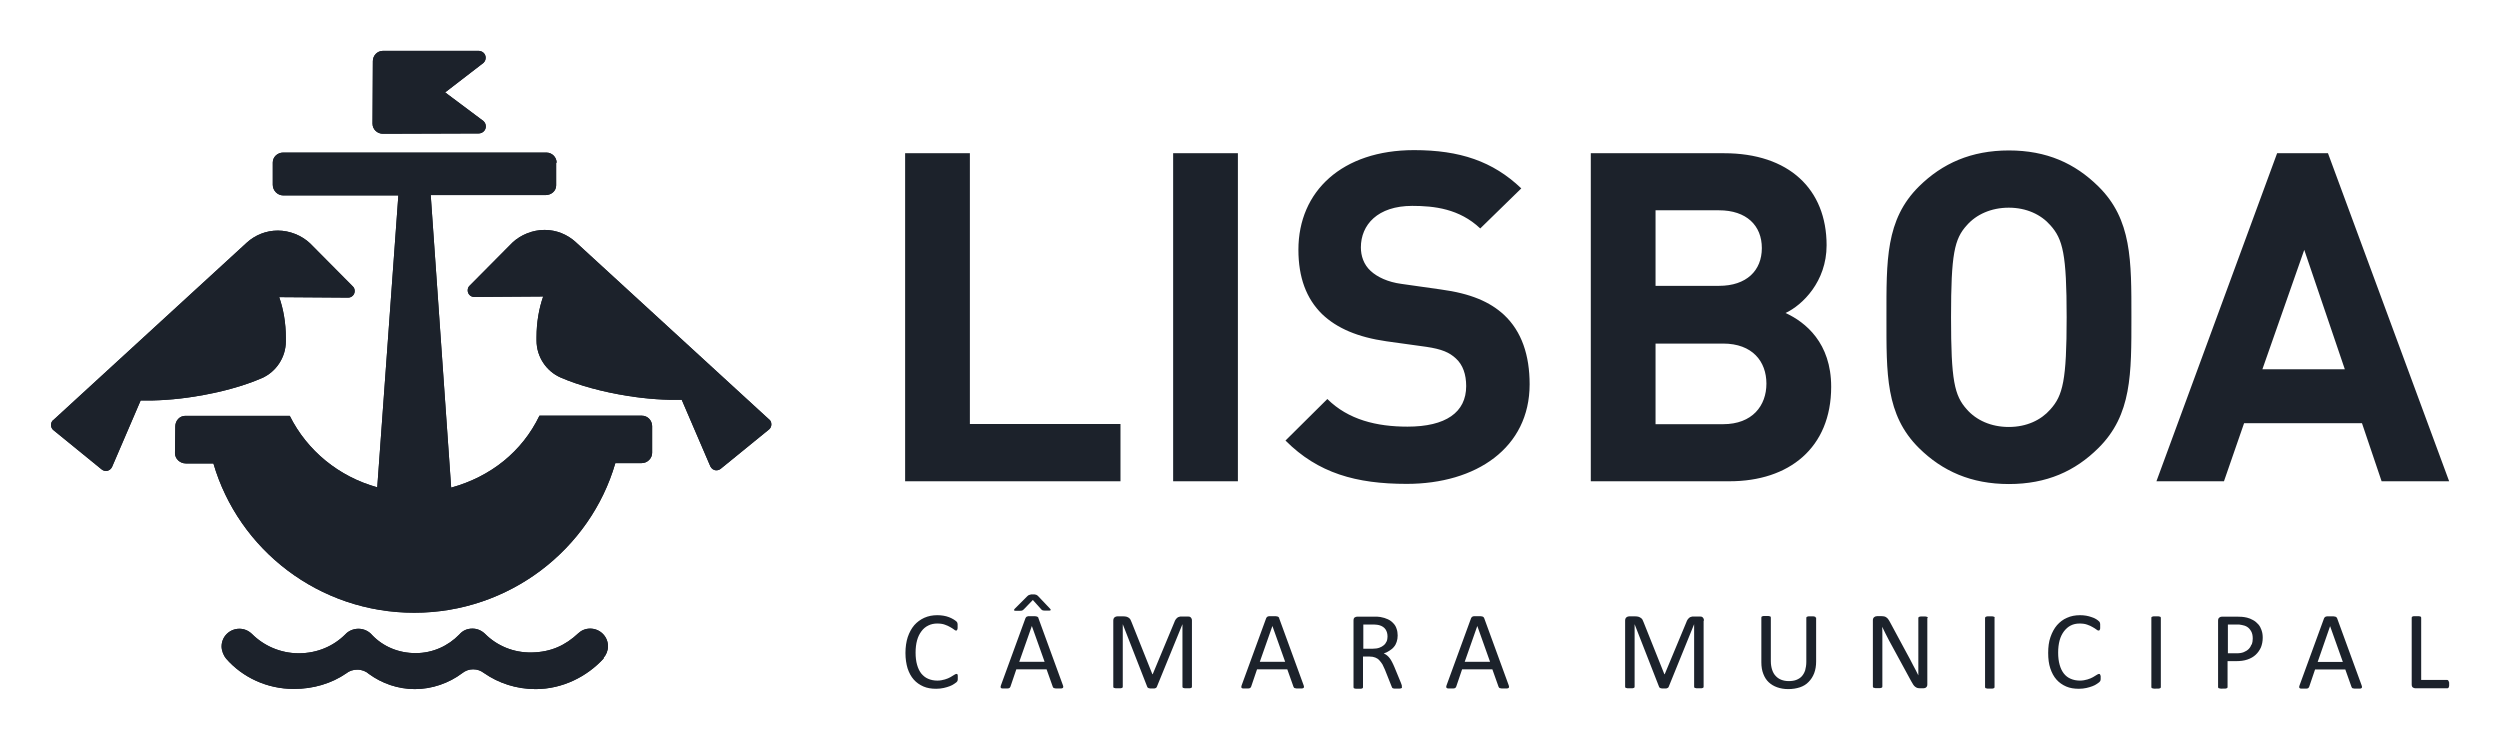 <?xml version="1.0" encoding="UTF-8"?>
<svg xmlns="http://www.w3.org/2000/svg" version="1.1" viewBox="0 0 152.88 45.25">
  <!-- Generator: Adobe Illustrator 29.6.1, SVG Export Plug-In . SVG Version: 2.1.1 Build 9)  -->
  <defs>
    <style>
      .st0 {
        fill: #1c222b;
      }
    </style>
  </defs>
  <path class="st0" d="M17.07,18.16c.26.74.41,1.59.41,2.49,0,.07,0,.14,0,.22,0,.99-.6,1.87-1.46,2.25-1.1.48-2.54.88-4.12,1.13-1.18.19-2.31.26-3.3.24l-1.75,4.07c-.07.14-.2.24-.37.24-.1,0-.2-.04-.27-.1l-2.96-2.41c-.08-.07-.13-.18-.13-.3,0-.13.05-.25.16-.32l11.82-10.84c.5-.45,1.16-.73,1.89-.73s1.46.3,1.97.78l2.63,2.65c.07.07.1.17.1.27,0,.22-.18.4-.4.4l-4.22-.03h0Z"/>
  <path class="st0" d="M17.07,18.16c.26.74.41,1.59.41,2.49,0,.07,0,.14,0,.22,0,.99-.6,1.87-1.46,2.25-1.1.48-2.54.88-4.12,1.13-1.18.19-2.31.26-3.3.24l-1.75,4.07c-.07.14-.2.24-.37.24-.1,0-.2-.04-.27-.1l-2.96-2.41c-.08-.07-.13-.18-.13-.3,0-.13.05-.25.16-.32l11.82-10.84c.5-.45,1.16-.73,1.89-.73s1.46.3,1.97.78l2.63,2.65c.07.07.1.17.1.27,0,.22-.18.4-.4.4l-4.22-.03h0Z"/>
  <path class="st0" d="M36.9,40.24c.17-.19.28-.45.28-.72,0-.6-.49-1.08-1.09-1.08-.29,0-.54.11-.73.29-.78.73-1.66,1.15-2.85,1.17-1.11.02-2.12-.41-2.85-1.14-.21-.2-.47-.32-.77-.32-.34,0-.6.13-.8.36-.68.7-1.62,1.14-2.67,1.14s-1.99-.4-2.66-1.1c-.2-.24-.51-.39-.84-.39-.31,0-.61.13-.8.34-.73.73-1.73,1.16-2.85,1.16s-2.14-.46-2.86-1.18c-.21-.2-.47-.32-.77-.32-.6,0-1.09.48-1.09,1.08,0,.26.12.56.28.75,1,1.14,2.49,1.85,4.14,1.85,1.18,0,2.3-.33,3.2-.95.18-.15.42-.23.68-.23.28,0,.53.1.72.27.78.57,1.76.92,2.8.92s2.08-.36,2.89-.97c.19-.15.41-.24.67-.24s.47.08.67.23c.89.62,1.98.98,3.15.98,1.64,0,3.15-.76,4.17-1.88"/>
  <path class="st0" d="M36.9,40.24c.17-.19.28-.45.28-.72,0-.6-.49-1.08-1.09-1.08-.29,0-.54.11-.73.29-.78.73-1.66,1.15-2.85,1.17-1.11.02-2.12-.41-2.85-1.14-.21-.2-.47-.32-.77-.32-.34,0-.6.13-.8.36-.68.7-1.62,1.14-2.67,1.14s-1.99-.4-2.66-1.1c-.2-.24-.51-.39-.84-.39-.31,0-.61.13-.8.34-.73.73-1.73,1.16-2.85,1.16s-2.14-.46-2.86-1.18c-.21-.2-.47-.32-.77-.32-.6,0-1.09.48-1.09,1.08,0,.26.12.56.28.75,1,1.14,2.49,1.85,4.14,1.85,1.18,0,2.3-.33,3.2-.95.18-.15.42-.23.68-.23.28,0,.53.1.72.27.78.57,1.76.92,2.8.92s2.08-.36,2.89-.97c.19-.15.41-.24.67-.24s.47.08.67.23c.89.62,1.98.98,3.15.98,1.64,0,3.15-.76,4.17-1.88"/>
  <path class="st0" d="M34.04,9.96c0-.35-.28-.63-.63-.63h-16.09c-.35,0-.64.27-.64.61v1.36c0,.35.29.65.64.65h7.04s-1.29,17.85-1.29,17.85c-2.35-.65-4.29-2.24-5.35-4.37h-6.39c-.35,0-.61.3-.61.64l-.02,1.64c0,.35.31.63.66.63h1.69c1.54,5.28,6.46,9.13,12.28,9.13s10.77-3.88,12.3-9.15h1.61c.35,0,.64-.29.64-.63v-1.64c-.01-.35-.28-.63-.63-.63h-6.26c-1.06,2.2-2.98,3.73-5.4,4.4l-1.25-17.89h7.02c.35,0,.65-.25.65-.59v-1.4Z"/>
  <path class="st0" d="M34.04,9.96c0-.35-.28-.63-.63-.63h-16.09c-.35,0-.64.27-.64.61v1.36c0,.35.29.65.64.65h7.04s-1.29,17.85-1.29,17.85c-2.35-.65-4.29-2.24-5.35-4.37h-6.39c-.35,0-.61.3-.61.64l-.02,1.64c0,.35.31.63.66.63h1.69c1.54,5.28,6.46,9.13,12.28,9.13s10.77-3.88,12.3-9.15h1.61c.35,0,.64-.29.64-.63v-1.64c-.01-.35-.28-.63-.63-.63h-6.26c-1.06,2.2-2.98,3.73-5.4,4.4l-1.25-17.89h7.02c.35,0,.65-.25.65-.59v-1.4Z"/>
  <path class="st0" d="M29.27,8.16c.24,0,.44-.19.44-.43,0-.13-.06-.25-.15-.33l-2.34-1.75,2.35-1.81c.08-.08.13-.19.13-.31,0-.24-.2-.42-.44-.42h-5.84c-.35,0-.62.29-.62.63l-.02,3.82c0,.35.29.62.64.62l5.86-.02h0Z"/>
  <path class="st0" d="M29.27,8.16c.24,0,.44-.19.44-.43,0-.13-.06-.25-.15-.33l-2.34-1.75,2.35-1.81c.08-.08.13-.19.13-.31,0-.24-.2-.42-.44-.42h-5.84c-.35,0-.62.29-.62.63l-.02,3.82c0,.35.29.62.64.62l5.86-.02h0Z"/>
  <path class="st0" d="M33.22,18.12c-.26.74-.41,1.59-.41,2.49,0,.07,0,.14,0,.22,0,.99.6,1.87,1.46,2.25,1.1.48,2.54.88,4.12,1.13,1.18.19,2.31.26,3.3.24l1.75,4.07c.07.14.2.24.37.24.1,0,.2-.04.27-.1l2.96-2.41c.08-.07.13-.18.13-.3,0-.13-.05-.25-.16-.32l-11.82-10.84c-.5-.45-1.16-.73-1.89-.73s-1.46.3-1.97.78l-2.63,2.65c-.07.07-.1.17-.1.27,0,.22.18.4.4.4l4.22-.03h0Z"/>
  <path class="st0" d="M33.22,18.12c-.26.74-.41,1.59-.41,2.49,0,.07,0,.14,0,.22,0,.99.6,1.87,1.46,2.25,1.1.48,2.54.88,4.12,1.13,1.18.19,2.31.26,3.3.24l1.75,4.07c.07.14.2.24.37.24.1,0,.2-.04.27-.1l2.96-2.41c.08-.07.13-.18.13-.3,0-.13-.05-.25-.16-.32l-11.82-10.84c-.5-.45-1.16-.73-1.89-.73s-1.46.3-1.97.78l-2.63,2.65c-.07.07-.1.17-.1.27,0,.22.18.4.4.4l4.22-.03h0Z"/>
  <path class="st0" d="M149.76,41.73s-.01-.06-.02-.08c-.01-.02-.02-.03-.04-.05-.01-.01-.03-.02-.05-.02h-1.59v-3.8s0-.03-.01-.05c0-.01-.03-.03-.05-.03-.02,0-.05-.02-.09-.02s-.09,0-.14,0-.1,0-.14,0c-.04,0-.07.01-.09.02-.02,0-.04.02-.05.03,0,.01-.01.03-.01.05v4.07c0,.09.02.15.07.19.05.03.1.05.15.05h1.96s.04,0,.05-.02c.02,0,.03-.03.04-.05,0-.02.02-.05.02-.08,0-.03,0-.07,0-.11s0-.08,0-.12M143.27,40.48h-1.54l.76-2.19h0l.78,2.19ZM142.92,37.81s-.02-.05-.04-.06c-.02-.02-.04-.03-.07-.04-.03,0-.07-.02-.12-.02-.05,0-.11,0-.18,0s-.13,0-.17,0c-.04,0-.08,0-.11.02-.03,0-.05.02-.07.04-.01.02-.03.04-.04.06l-1.49,4.08c-.02.05-.03.09-.03.12,0,.03,0,.05.03.07.02.02.05.03.09.03.04,0,.1,0,.16,0s.12,0,.16,0c.04,0,.07-.01.09-.02.02-.01.04-.02.05-.04.01-.01.02-.03.03-.05l.36-1.06h1.85l.38,1.07s.02.04.03.05c0,.01.03.03.05.03.02,0,.05.01.1.02.04,0,.1,0,.17,0s.13,0,.17,0c.04,0,.07-.02.09-.03.02-.01.03-.04.03-.07,0-.03-.01-.07-.03-.12l-1.49-4.08h0ZM137.69,39.4c-.04.11-.1.21-.18.29-.08.08-.18.14-.3.19-.12.05-.26.07-.44.07h-.53v-1.76h.55c.1,0,.2,0,.31.03.11.02.21.05.31.11.1.06.18.15.25.27.07.12.1.27.1.45,0,.13-.02.25-.06.37ZM138.3,38.54c-.05-.14-.11-.26-.2-.36s-.19-.19-.32-.26c-.12-.07-.25-.12-.37-.15-.12-.03-.22-.04-.31-.05-.09,0-.18-.01-.28-.01h-.95c-.06,0-.11.02-.16.06-.05.04-.07.1-.07.19v4.05s0,.03.01.05c0,.01.03.03.05.03.02,0,.05.01.09.02s.09,0,.14,0,.11,0,.14,0,.07-.01.09-.02c.02,0,.04-.02.05-.03,0-.01.01-.03.01-.05v-1.58h.51c.28,0,.51-.03.71-.1.2-.07.36-.16.5-.29.14-.13.24-.28.32-.45.07-.18.11-.37.11-.59,0-.17-.02-.32-.07-.45M132.14,37.79s0-.03-.01-.05c0-.01-.03-.03-.05-.03-.02,0-.05-.02-.09-.02-.04,0-.09,0-.14,0-.05,0-.1,0-.14,0-.04,0-.07.01-.09.02-.02,0-.04.02-.05.03-.01.01-.01.03-.01.05v4.22s0,.03.01.05c0,.01.03.03.05.03.02,0,.05.01.09.02s.09,0,.14,0c.06,0,.11,0,.14,0s.07-.01.09-.02c.02,0,.04-.02.05-.03,0-.01.01-.03.01-.05v-4.22h0ZM128.45,41.34s0-.06-.02-.08c0-.02-.02-.03-.03-.04-.01,0-.03-.01-.04-.01-.03,0-.08.02-.14.06-.06.04-.14.09-.23.14-.09.05-.2.1-.34.14-.13.04-.29.07-.46.07-.21,0-.4-.04-.56-.11-.17-.07-.31-.18-.42-.32-.11-.14-.2-.32-.26-.54-.06-.21-.09-.46-.09-.74s.03-.53.09-.75c.06-.22.15-.4.27-.56.12-.15.25-.27.41-.35.16-.08.34-.12.54-.12.18,0,.34.02.47.07.13.05.24.09.33.15.09.05.17.1.22.14.06.05.1.07.14.07.02,0,.03,0,.05-.01.01-.01.02-.03.03-.05.01-.02.02-.05.02-.08,0-.03,0-.07,0-.12,0-.04,0-.08,0-.11,0-.03,0-.05-.01-.08,0-.02-.01-.04-.02-.06,0-.02-.03-.04-.06-.07-.03-.03-.08-.07-.16-.12-.08-.05-.17-.09-.27-.12-.11-.04-.22-.07-.34-.09-.12-.02-.24-.03-.37-.03-.29,0-.56.05-.8.16-.24.1-.44.26-.61.45-.17.2-.3.44-.4.73-.1.28-.14.61-.14.97s.04.67.13.94c.09.27.21.5.38.69.16.18.36.32.59.42.23.1.49.14.78.14.17,0,.32-.02.46-.05.14-.03.26-.07.37-.11.11-.04.2-.09.27-.14.07-.05.12-.08.15-.11.02-.02.04-.04.05-.06,0-.02.02-.03.02-.05,0-.02,0-.04.01-.07,0-.03,0-.06,0-.1,0-.05,0-.1,0-.13M121.98,37.79s0-.03-.01-.05c0-.01-.03-.03-.05-.03-.02,0-.05-.02-.09-.02-.04,0-.08,0-.14,0-.05,0-.1,0-.14,0-.04,0-.07.01-.09.02-.02,0-.04.02-.05.03-.01.01-.02.03-.02.05v4.22s0,.03.01.05c0,.01.03.03.05.03.02,0,.05.01.09.02.04,0,.08,0,.14,0s.11,0,.14,0c.04,0,.07-.01.09-.02.02,0,.04-.02.05-.03,0-.01.01-.03.01-.05v-4.22ZM117.89,37.8s0-.03-.01-.05c-.01-.01-.03-.03-.05-.03-.02-.01-.05-.02-.09-.02-.04,0-.08,0-.14,0-.06,0-.11,0-.14,0-.04,0-.07.01-.09.02-.02,0-.04.02-.05.03,0,.01-.01.03-.01.05v2.38c0,.18,0,.37,0,.56,0,.19,0,.38,0,.56h0c-.05-.11-.11-.21-.16-.32-.05-.1-.11-.21-.17-.32-.05-.11-.11-.22-.17-.33-.06-.11-.12-.23-.19-.35l-1.04-1.93c-.04-.07-.07-.13-.11-.18-.03-.05-.07-.08-.11-.11-.04-.03-.08-.05-.12-.06-.05-.01-.1-.02-.17-.02h-.29c-.06,0-.12.02-.17.06-.05.04-.08.1-.08.19v4.05s0,.03.01.05c.01.01.03.03.05.03.02,0,.05.01.09.02.04,0,.09,0,.14,0s.11,0,.14,0c.04,0,.07-.01.09-.02.02,0,.04-.02.05-.03.01-.02.01-.03.01-.05v-2.65c0-.17,0-.33,0-.5,0-.17,0-.34-.01-.5h0c.06.13.13.27.2.41.07.14.14.28.21.41l1.36,2.5c.05.09.09.16.13.22.04.06.08.1.12.13.04.03.09.06.13.07.05.01.1.02.16.02h.19s.06,0,.09-.01c.03,0,.06-.02.09-.04.03-.02.05-.05.06-.08.02-.03.02-.07.02-.12v-4.05h0ZM111.04,37.79s0-.03-.01-.05c-.01-.01-.03-.03-.05-.03-.02,0-.05-.02-.09-.02-.04,0-.08,0-.14,0s-.11,0-.14,0c-.04,0-.07.01-.09.02-.02,0-.04.02-.05.03,0,.01-.01.03-.01.05v2.68c0,.2-.03.37-.07.52-.05.15-.12.27-.21.37-.09.1-.21.17-.34.22-.13.05-.29.07-.46.07s-.32-.03-.45-.08c-.13-.05-.25-.13-.34-.23-.1-.1-.17-.23-.22-.38-.05-.15-.08-.33-.08-.53v-2.66s0-.03-.01-.05c0-.01-.03-.03-.05-.03-.02,0-.05-.02-.09-.02-.04,0-.09,0-.14,0-.06,0-.11,0-.14,0-.04,0-.07.01-.09.02-.02,0-.04.02-.05.03,0,.01-.01.03-.01.05v2.73c0,.27.04.51.12.71.08.21.19.38.33.51.15.14.32.24.52.31s.42.11.67.11c.27,0,.51-.04.72-.11.21-.07.39-.18.53-.33.14-.14.26-.32.34-.53.08-.21.12-.45.12-.72v-2.68h0ZM104.2,37.96s0-.09-.02-.12c-.01-.03-.03-.06-.05-.08-.02-.02-.05-.04-.08-.05-.03,0-.07-.01-.1-.01h-.38c-.06,0-.11,0-.15.02-.05.01-.09.03-.12.06-.04.03-.07.07-.1.11-.03.05-.06.1-.08.17l-1.32,3.17h-.02l-1.27-3.18c-.02-.06-.05-.12-.07-.16-.03-.05-.06-.08-.11-.11-.04-.03-.09-.05-.15-.07-.06-.01-.12-.02-.19-.02h-.36c-.06,0-.12.02-.17.06-.05.04-.08.11-.08.2v4.04s0,.03.01.05c0,.01.03.03.05.03.02,0,.05.01.09.02.04,0,.09,0,.14,0,.06,0,.11,0,.14,0,.04,0,.07-.01.09-.02.02,0,.04-.02.05-.03,0-.01.01-.03.01-.05v-3.82h0l1.5,3.84s.01.03.03.04c.01.01.03.02.05.03.02,0,.05.01.09.02.03,0,.08,0,.12,0s.08,0,.12,0c.03,0,.06,0,.08-.02.02,0,.04-.02.06-.03.01-.01.02-.03.03-.04l1.56-3.84h0v3.82s0,.03.01.05c0,.01.03.03.05.03.02,0,.05.01.09.02.04,0,.09,0,.14,0,.06,0,.11,0,.14,0,.04,0,.07-.01.09-.02.02,0,.04-.02.05-.03,0-.01.01-.03.01-.05v-4.04h0ZM91.11,40.47h-1.54l.77-2.19h0l.78,2.19ZM90.76,37.8s-.02-.05-.04-.06c-.02-.02-.04-.03-.07-.04-.03,0-.07-.02-.12-.02-.05,0-.11,0-.18,0s-.12,0-.17,0c-.05,0-.08,0-.11.02-.03,0-.05.02-.07.04-.01.02-.03.04-.04.06l-1.49,4.08c-.02.05-.03.09-.03.12,0,.03,0,.05.03.07.02.02.05.03.09.03.04,0,.1,0,.16,0s.12,0,.16,0c.04,0,.07-.01.09-.02.02-.01.04-.02.05-.04.01-.01.02-.03.03-.05l.36-1.06h1.85l.38,1.07s.02.04.03.05c.01.01.03.03.05.03.02,0,.05.01.1.02.04,0,.1,0,.17,0s.13,0,.17,0c.04,0,.07-.02.09-.03.02-.01.03-.04.03-.07,0-.03-.01-.07-.03-.12l-1.49-4.08h0ZM84.8,39.21c-.04.09-.09.17-.17.24-.08.07-.17.12-.28.16-.11.04-.25.06-.4.06h-.58v-1.48h.5c.12,0,.21,0,.28.01.07,0,.14.02.19.03.18.05.31.14.39.26.08.12.12.26.12.44,0,.11-.02.2-.05.3M85.73,41.93s-.03-.09-.06-.17l-.4-.97c-.05-.11-.09-.21-.14-.3-.05-.09-.09-.17-.14-.23-.05-.07-.11-.13-.17-.18-.06-.05-.13-.09-.2-.12.13-.04.25-.1.35-.17.11-.07.2-.14.27-.23.08-.09.13-.19.17-.31.04-.12.06-.25.06-.39s-.02-.29-.07-.42c-.04-.13-.11-.24-.2-.33-.09-.1-.2-.18-.33-.24-.13-.06-.28-.11-.46-.14-.06,0-.13-.01-.2-.02-.07,0-.17,0-.28,0h-.94c-.05,0-.1.02-.15.05-.05.03-.07.1-.07.19v4.07s0,.03.01.05c0,.01.03.03.05.03.02,0,.05.01.09.02.04,0,.09,0,.14,0s.1,0,.14,0c.04,0,.07-.01.09-.02.02,0,.04-.02.05-.03,0-.01.01-.03.01-.05v-1.87h.4c.14,0,.25.02.35.06.1.04.18.09.25.17.07.07.13.16.19.25.05.1.1.21.15.32l.41,1.03s.02.05.03.07c.01.02.03.03.05.04.02,0,.05.02.09.02.04,0,.09,0,.14,0,.07,0,.12,0,.17,0,.04,0,.07-.01.1-.02.02,0,.04-.02.05-.03,0-.01,0-.03,0-.05s0-.04-.01-.08M78.58,40.47h-1.54l.77-2.19h0l.78,2.19h0ZM78.23,37.8s-.02-.05-.04-.06c-.02-.02-.04-.03-.07-.04-.03,0-.07-.02-.12-.02-.05,0-.11,0-.18,0s-.13,0-.17,0c-.05,0-.08,0-.11.02-.03,0-.05.02-.07.04-.01.02-.03.04-.04.06l-1.49,4.08c-.02.05-.03.09-.03.12,0,.03,0,.05.02.07.02.02.05.03.09.03.04,0,.1,0,.16,0s.12,0,.16,0c.04,0,.07-.01.09-.02.02-.01.04-.02.05-.04.01-.01.02-.03.03-.05l.36-1.06h1.85l.38,1.07s.02.04.03.05c0,.01.03.03.05.03.02,0,.05.01.1.02.04,0,.1,0,.17,0s.13,0,.17,0c.04,0,.07-.02.09-.03.02-.01.03-.04.03-.07,0-.03-.01-.07-.03-.12l-1.49-4.08h0ZM72.89,37.96s0-.09-.02-.12c-.01-.03-.03-.06-.05-.08-.02-.02-.05-.04-.08-.05-.03,0-.07-.01-.1-.01h-.38c-.06,0-.11,0-.15.02-.05.01-.09.03-.12.06-.04.03-.07.07-.1.11-.03.05-.06.1-.08.17l-1.32,3.17h-.02l-1.27-3.18c-.02-.06-.05-.12-.07-.16-.03-.05-.06-.08-.1-.11-.04-.03-.09-.05-.15-.07-.05-.01-.12-.02-.19-.02h-.36c-.06,0-.12.02-.17.06-.05.04-.08.11-.08.2v4.04s0,.03.01.05c0,.01.02.03.05.03.02,0,.05.01.09.02.04,0,.09,0,.14,0s.11,0,.14,0c.04,0,.07-.01.09-.02.02,0,.04-.02.05-.03,0-.01.01-.03.01-.05v-3.82h0l1.5,3.84s.01.03.03.04c.01.01.03.02.05.03.02,0,.05.01.09.02.03,0,.07,0,.12,0,.05,0,.09,0,.12,0,.03,0,.06,0,.09-.02.03,0,.04-.02.05-.03.01-.01.02-.03.03-.04l1.57-3.84h0v3.82s0,.03.01.05c.01.01.03.03.05.03.02,0,.05.01.09.02.04,0,.09,0,.14,0,.06,0,.11,0,.14,0s.07-.01.09-.02c.02,0,.04-.02.05-.03,0-.01.01-.03.01-.05v-4.04h0ZM63.04,36.36s-.06,0-.09.02c-.03,0-.05.02-.07.03-.02.01-.04.03-.06.05l-.77.77s-.03.04-.04.06c0,.02,0,.03.01.04.01.01.03.02.07.02.03,0,.07,0,.13,0,.06,0,.11,0,.16,0,.04,0,.08,0,.1-.01.03,0,.05-.02.07-.03.02-.01.04-.03.06-.05l.55-.57.53.59s.03.02.04.03c.01,0,.04.02.06.02.03,0,.06.01.1.01.04,0,.1,0,.16,0,.05,0,.09,0,.12,0,.03,0,.05-.01.07-.02.01-.01.02-.02.01-.04,0-.02-.02-.04-.04-.06l-.73-.77s-.04-.04-.06-.05c-.02-.01-.04-.02-.06-.03s-.05-.01-.09-.02c-.03,0-.07,0-.12,0s-.09,0-.12,0M63.87,40.47h-1.54l.77-2.19h0l.78,2.19ZM63.51,37.8s-.02-.05-.04-.06c-.02-.02-.04-.03-.07-.04-.03,0-.07-.02-.12-.02-.05,0-.11,0-.18,0-.07,0-.13,0-.17,0-.05,0-.08,0-.11.02-.03,0-.05.02-.07.04-.01.02-.03.04-.04.06l-1.49,4.08c-.02.05-.03.09-.03.12,0,.03,0,.05.02.07.02.02.05.03.09.03.04,0,.1,0,.16,0s.12,0,.16,0c.04,0,.07-.01.09-.02.02-.01.04-.02.05-.04.01-.01.02-.03.03-.05l.36-1.06h1.85l.38,1.07s.02.04.03.05c.01.01.03.03.05.03.02,0,.05.01.1.02.04,0,.1,0,.17,0s.13,0,.17,0c.04,0,.07-.02.09-.03.02-.01.03-.04.03-.07,0-.03-.01-.07-.03-.12l-1.49-4.08h0ZM58.57,41.34s0-.06-.01-.08c0-.02-.02-.03-.03-.04-.01,0-.03-.01-.04-.01-.03,0-.08.02-.14.06-.06.04-.14.09-.23.14-.09.05-.2.1-.34.14-.13.04-.29.07-.46.07-.21,0-.4-.04-.56-.11-.17-.07-.3-.18-.42-.32-.11-.14-.2-.32-.26-.54-.06-.21-.09-.46-.09-.74s.03-.53.09-.75c.06-.22.15-.4.27-.56.11-.15.25-.27.42-.35.16-.08.34-.12.54-.12.18,0,.34.02.47.07.13.05.24.09.33.15.09.05.17.1.22.14.06.05.1.07.13.07.02,0,.03,0,.05-.01.01-.01.02-.03.03-.05,0-.02.01-.05.02-.08,0-.03,0-.07,0-.12,0-.04,0-.08,0-.1,0-.03,0-.05-.01-.08,0-.02-.01-.04-.02-.06,0-.02-.03-.04-.06-.07-.03-.03-.09-.07-.17-.12s-.17-.09-.27-.13c-.1-.04-.22-.07-.34-.09-.12-.02-.25-.03-.37-.03-.29,0-.55.05-.8.16-.24.11-.44.26-.61.45-.17.2-.3.44-.4.73-.09.28-.14.61-.14.97s.05.67.13.94c.09.27.21.5.38.69.16.18.36.32.59.42s.49.14.78.14c.17,0,.32-.02.46-.05.14-.03.27-.07.37-.11.11-.04.2-.09.27-.14.07-.05.12-.08.14-.1.02-.02.04-.04.05-.06,0-.02.02-.03.02-.05,0-.02,0-.04.01-.07,0-.03,0-.06,0-.1,0-.05,0-.1,0-.13"/>
  <path class="st0" d="M143.39,22.58h-5.04l2.56-7.3,2.48,7.3ZM149.77,29.43l-7.41-20.06h-3.11l-7.38,20.06h4.13l1.23-3.55h7.21l1.2,3.55h4.13ZM126.38,19.4c0,3.86-.23,4.79-1,5.64-.57.65-1.45,1.07-2.54,1.07s-1.99-.42-2.56-1.07c-.77-.85-.97-1.78-.97-5.64s.2-4.79.97-5.63c.57-.65,1.48-1.07,2.56-1.07s1.97.42,2.54,1.07c.77.85,1,1.78,1,5.63ZM130.34,19.4c0-3.47.03-5.98-2.02-8-1.43-1.41-3.16-2.2-5.47-2.2s-4.07.79-5.5,2.2c-2.05,2.03-1.99,4.54-1.99,8s-.06,5.97,1.99,8c1.43,1.41,3.19,2.2,5.5,2.2s4.05-.79,5.47-2.2c2.05-2.03,2.02-4.54,2.02-8ZM107.74,15.17c0,1.38-.94,2.31-2.62,2.31h-3.88v-4.62h3.88c1.68,0,2.62.93,2.62,2.31ZM108.02,23.46c0,1.35-.86,2.48-2.65,2.48h-4.13v-4.93h4.13c1.8,0,2.65,1.1,2.65,2.45M111.98,23.65c0-2.68-1.57-3.95-2.79-4.51,1.03-.48,2.51-1.92,2.51-4.14,0-3.44-2.31-5.63-6.27-5.63h-8.15v20.06h8.49c3.62,0,6.21-2.03,6.21-5.78ZM93.54,23.51c0-1.78-.48-3.24-1.57-4.26-.86-.79-2.02-1.3-3.87-1.55l-2.4-.34c-.83-.11-1.48-.42-1.88-.79-.43-.39-.6-.93-.6-1.44,0-1.38,1.02-2.54,3.14-2.54,1.34,0,2.88.17,4.16,1.38l2.51-2.45c-1.74-1.66-3.76-2.34-6.56-2.34-4.39,0-7.07,2.51-7.07,6.09,0,1.69.48,2.99,1.45,3.94.91.87,2.19,1.41,3.93,1.66l2.45.34c.94.14,1.4.34,1.8.71.43.39.63.98.63,1.69,0,1.61-1.25,2.48-3.59,2.48-1.88,0-3.62-.42-4.9-1.69l-2.56,2.54c1.99,2,4.33,2.65,7.41,2.65,4.25,0,7.52-2.2,7.52-6.09ZM75.7,9.37h-3.96v20.06h3.96V9.37h0ZM68.52,29.43v-3.5h-9.21V9.37h-3.96v20.06h13.17,0Z"/>
</svg>